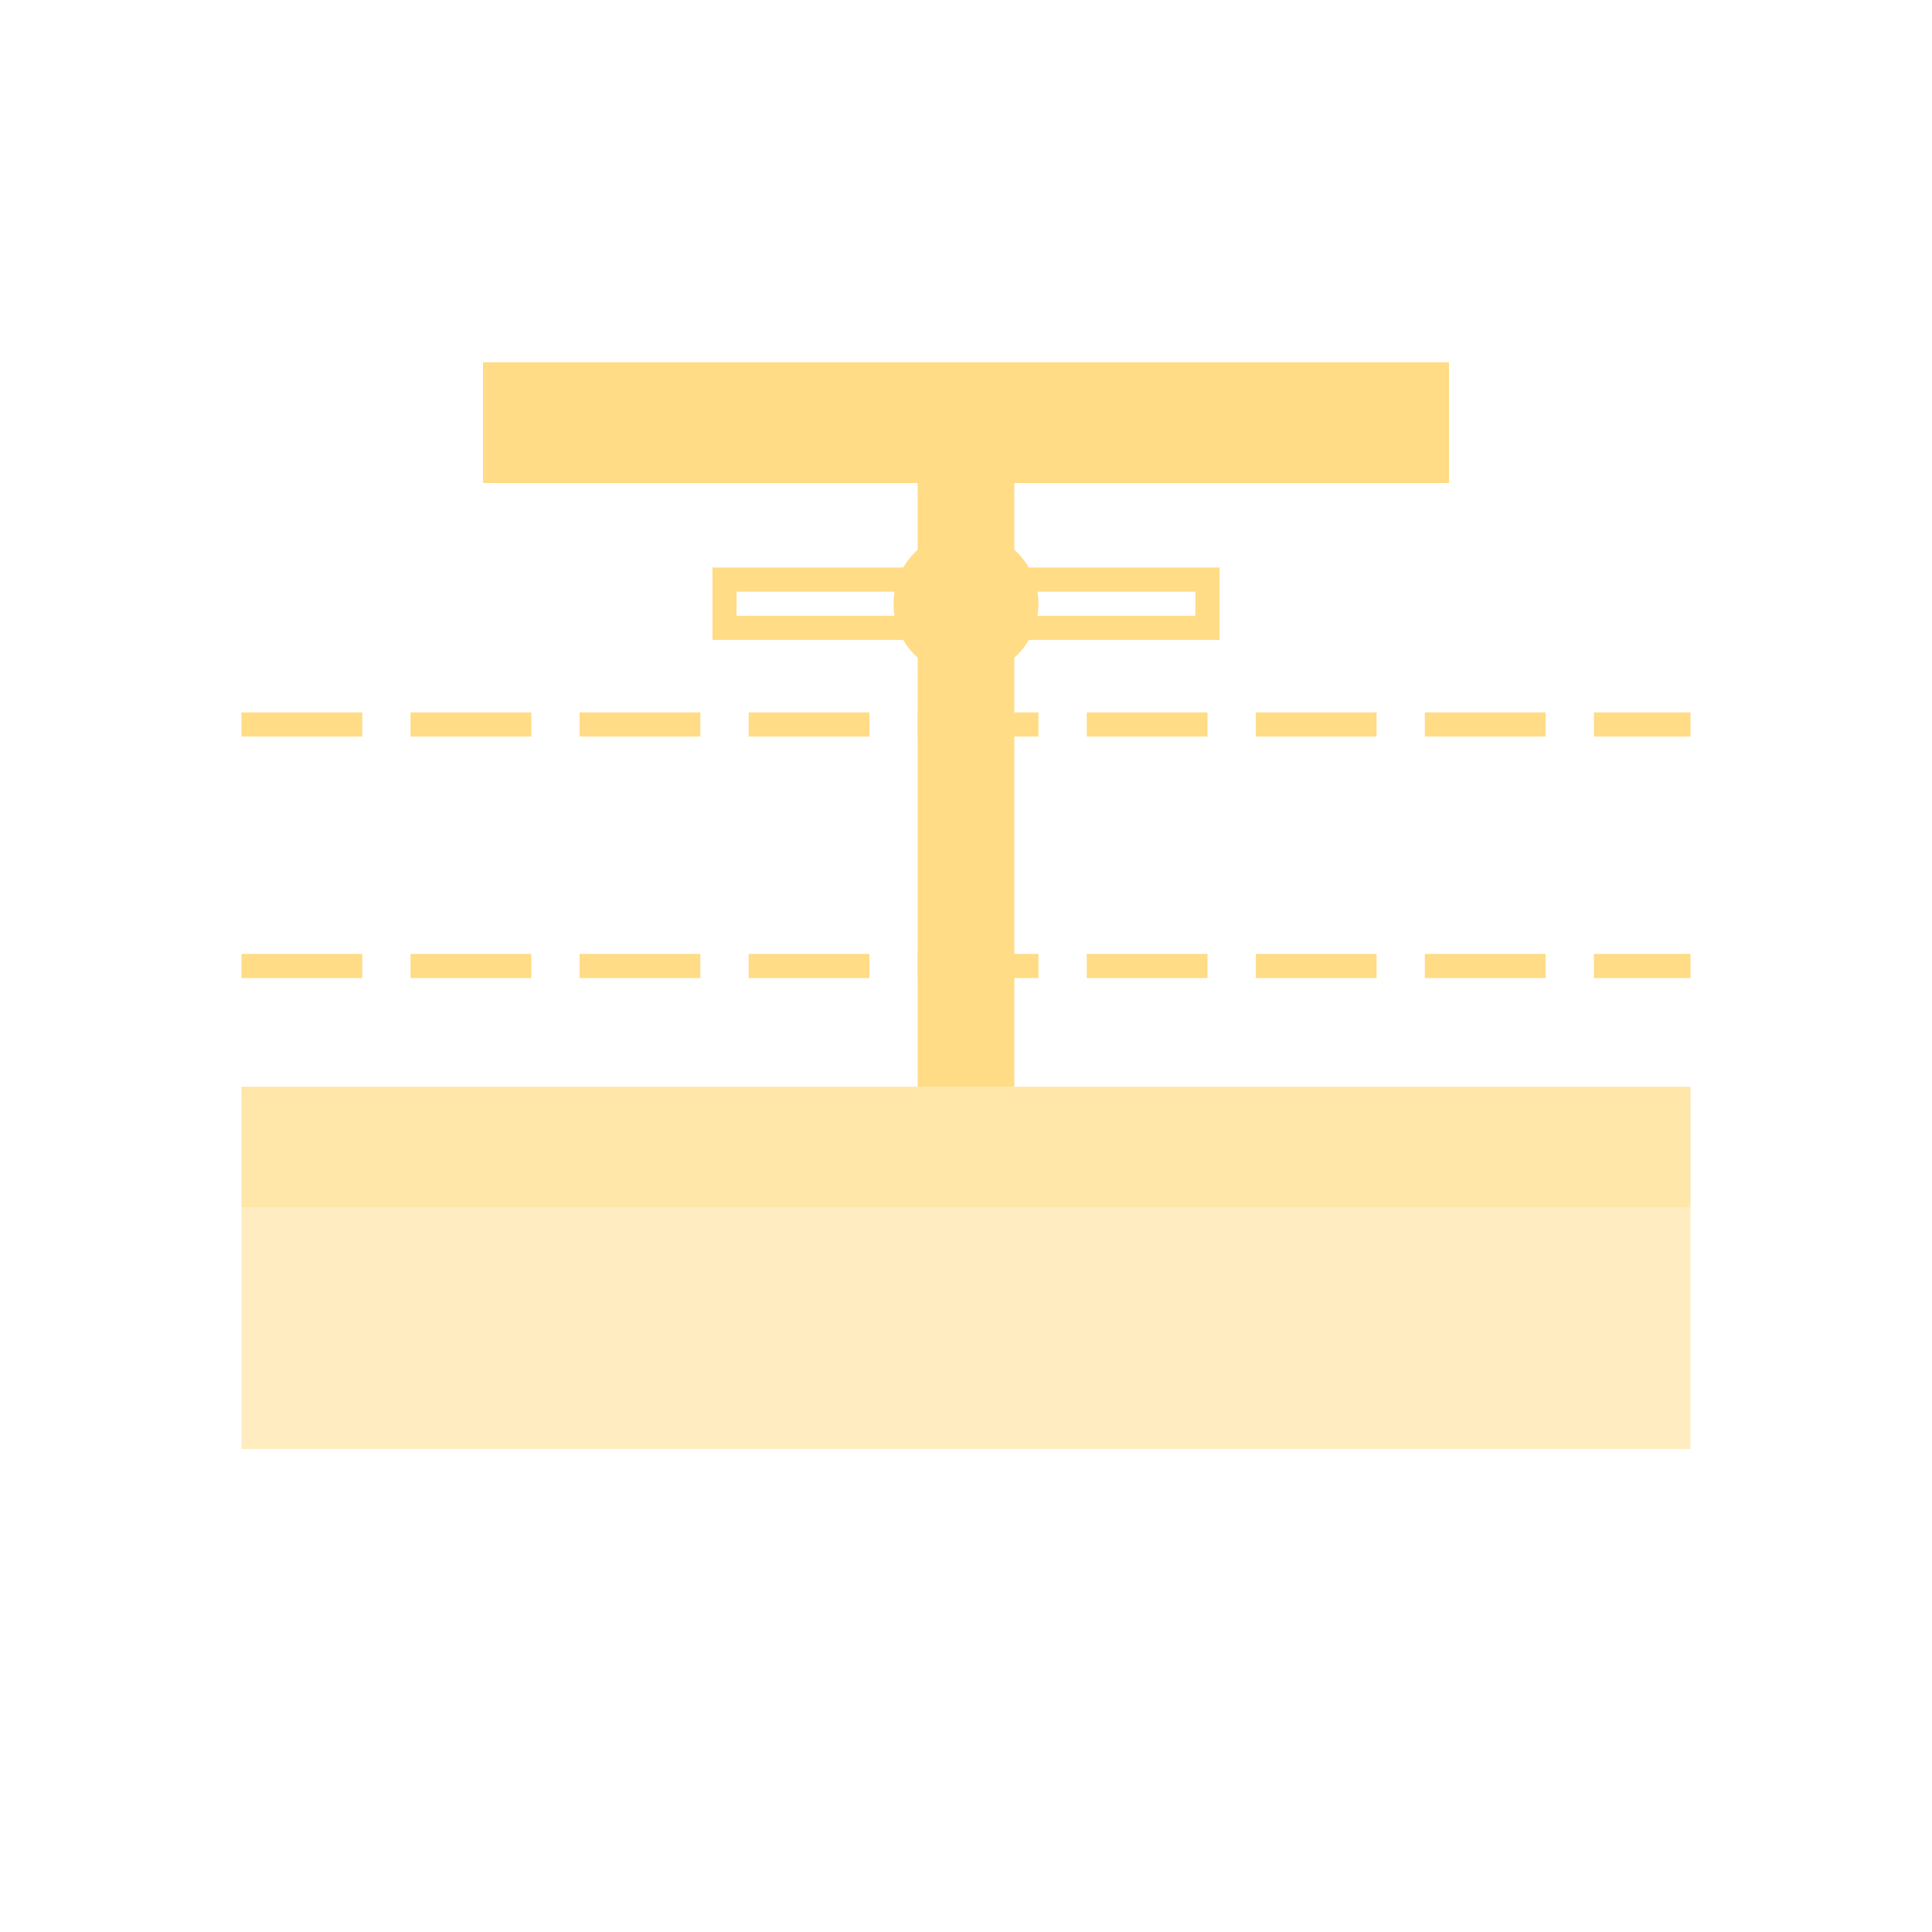 <svg width="80" height="80" viewBox="0 0 80 80" xmlns="http://www.w3.org/2000/svg">
  <!-- Floor screeding icon -->
  <rect x="10" y="50" width="60" height="10" fill="#ffdc85" opacity="0.5"/>
  <rect x="10" y="45" width="60" height="5" fill="#ffdc85" opacity="0.7"/>
  
  <!-- Screeding tool -->
  <rect x="20" y="15" width="40" height="5" fill="#ffdc85"/>
  <rect x="38" y="20" width="4" height="25" fill="#ffdc85"/>
  
  <!-- Leveling lines -->
  <line x1="10" y1="30" x2="70" y2="30" stroke="#ffdc85" stroke-width="1" stroke-dasharray="5,2"/>
  <line x1="10" y1="40" x2="70" y2="40" stroke="#ffdc85" stroke-width="1" stroke-dasharray="5,2"/>
  
  <!-- Bubble level indicator -->
  <circle cx="40" cy="25" r="3" fill="#ffdc85"/>
  <rect x="30" y="24" width="20" height="2" fill="none" stroke="#ffdc85" stroke-width="1"/>
</svg>
